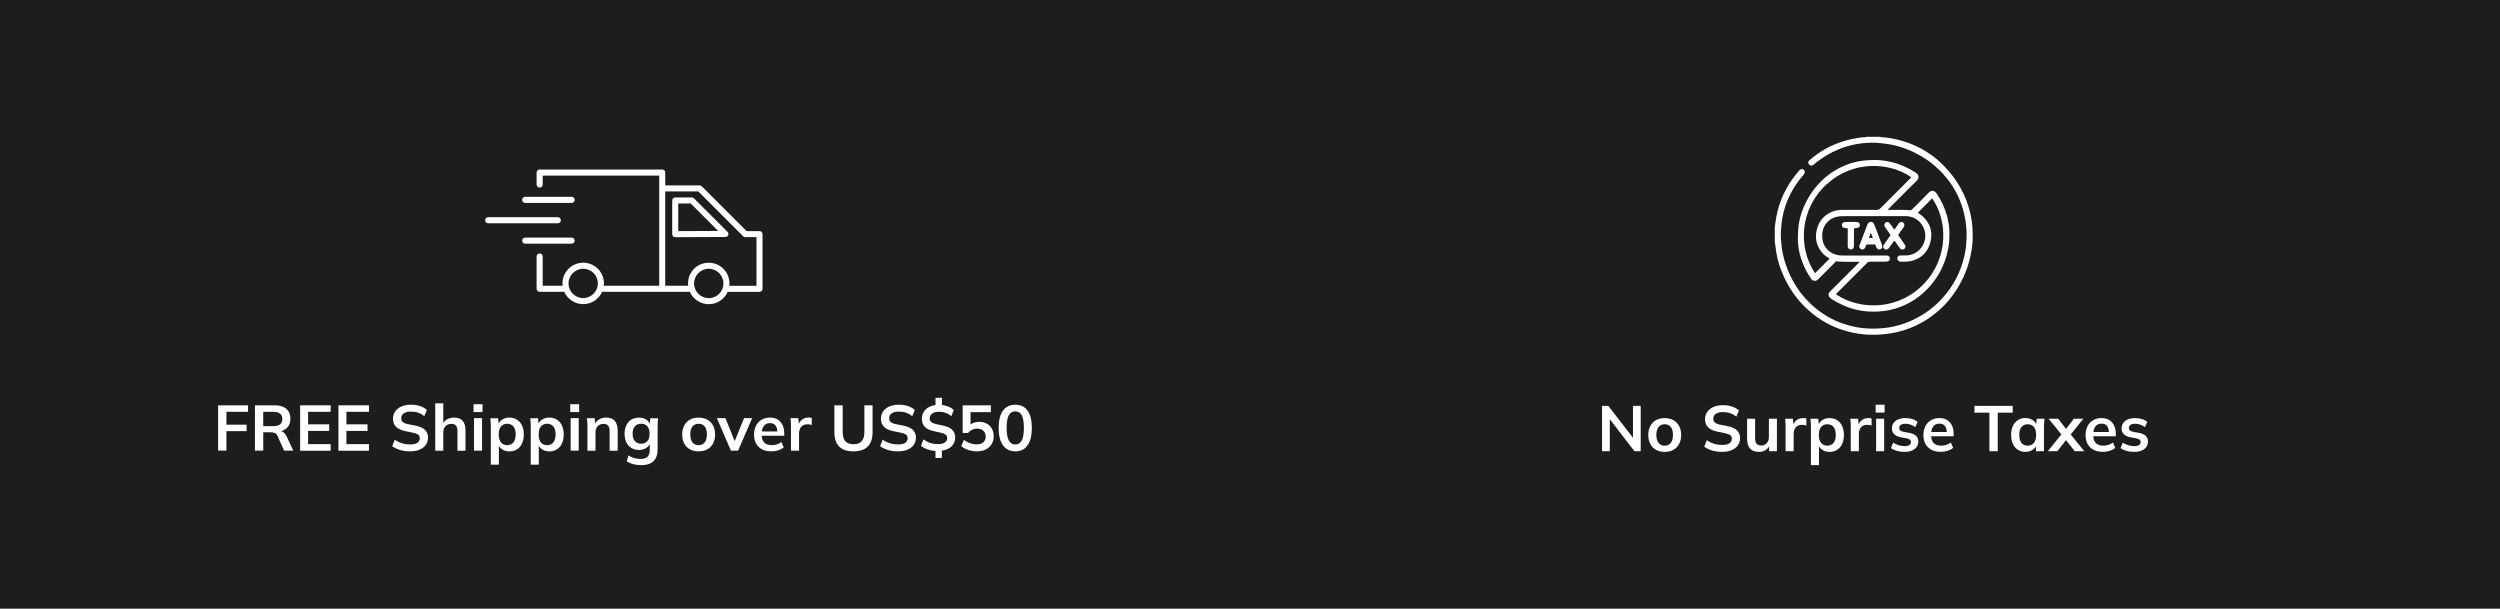 <?xml version="1.0" encoding="UTF-8"?>
<svg id="Layer_2" data-name="Layer 2" xmlns="http://www.w3.org/2000/svg" viewBox="0 0 550.5 134">
  <rect x="0" y="0" width="550.5" height="134" fill="#808080" stroke="none"/>
  <defs>
    <style>
      .cls-1 {
        fill: #fff;
      }

      .cls-2 {
        fill: #1c1d1d;
      }
    </style>
  </defs>
  <g id="Layer_1-2" data-name="Layer 1">
    <g>
      <rect class="cls-2" width="275.25" height="134"/>
      <g>
        <g>
          <path class="cls-1" d="M167.24,50.89h-2.84l-9.88-9.88c-.12-.12-.29-.19-.47-.19h-7.56v-2.82c0-.37-.3-.67-.67-.67h-26.99c-.37,0-.67.3-.67.67v2.63c0,.37.3.67.67.67s.67-.3.67-.67v-1.96h25.66v24.25h-12.22c.02-.17.05-.34.05-.51,0-2.52-2.05-4.57-4.57-4.57-.04,0-.08,0-.12.01-2.46.07-4.44,2.08-4.44,4.55,0,.18.03.34.05.51h-4.41v-6.43c0-.37-.3-.67-.67-.67s-.67.3-.67.67v7.1c0,.37.3.67.67.67h5.42c.71,1.6,2.31,2.72,4.17,2.72s3.46-1.12,4.17-2.72h19.31c.71,1.6,2.31,2.73,4.17,2.73s3.46-1.12,4.17-2.72h7c.37,0,.67-.3.67-.67v-12.04c0-.37-.3-.67-.67-.67ZM128.42,65.64c-1.78,0-3.23-1.45-3.23-3.23s1.45-3.23,3.23-3.23c.04,0,.07,0,.1,0,1.74.05,3.13,1.48,3.13,3.23s-1.45,3.23-3.24,3.23ZM156.07,65.65c-1.78,0-3.24-1.45-3.24-3.23s1.45-3.23,3.24-3.24c1.78,0,3.23,1.45,3.23,3.24s-1.45,3.23-3.23,3.23ZM166.57,62.93h-5.99c.02-.17.05-.34.05-.51,0-2.51-2.04-4.56-4.55-4.57,0,0,0,0-.01,0h-.01c-2.52,0-4.56,2.05-4.56,4.57,0,.17.03.34.05.5h-5.07v-20.77h7.29l9.88,9.88c.12.12.29.19.47.19h2.46v10.71Z"/>
          <path class="cls-1" d="M123.5,48.5c0-.37-.3-.67-.67-.67h-15.34c-.37,0-.67.3-.67.67s.3.67.67.67h15.34c.37,0,.67-.3.67-.67Z"/>
          <path class="cls-1" d="M126.54,52.99c0-.37-.3-.67-.67-.67h-10.23c-.37,0-.67.3-.67.67s.3.67.67.67h10.23c.37,0,.67-.3.67-.67Z"/>
          <path class="cls-1" d="M115.65,44.68h10.23c.37,0,.67-.3.67-.67s-.3-.67-.67-.67h-10.23c-.37,0-.67.3-.67.67s.3.67.67.67Z"/>
          <path class="cls-1" d="M152.83,43.67c-.12-.12-.29-.19-.47-.19h-3.67c-.37,0-.67.3-.67.67v7.42c0,.18.07.35.2.47.12.12.29.19.47.19h0l11.05-.05c.27,0,.51-.16.61-.41.1-.25.04-.53-.15-.72l-7.38-7.37ZM149.35,50.89v-6.09h2.73l6.06,6.05-8.79.04Z"/>
        </g>
        <g>
          <path class="cls-1" d="M48.03,99.24v-9.99h6.59v1.43h-4.76v2.83h4.44v1.43h-4.44v4.29h-1.83Z"/>
          <path class="cls-1" d="M56.14,99.24v-9.99h4.37c1.1,0,1.94.26,2.54.78.6.52.9,1.24.9,2.17,0,.61-.13,1.14-.4,1.57-.27.43-.66.77-1.16,1-.5.23-1.09.35-1.77.35l.2-.27h.48c.4,0,.75.1,1.06.31.31.21.57.52.76.95l1.46,3.13h-2.01l-1.47-3.25c-.13-.33-.33-.55-.6-.65-.27-.1-.59-.16-.97-.16h-1.56v4.05h-1.83ZM57.96,93.84h2.24c.64,0,1.13-.13,1.47-.4.33-.27.5-.66.5-1.18s-.17-.91-.5-1.18c-.34-.26-.82-.4-1.47-.4h-2.24v3.16Z"/>
          <path class="cls-1" d="M66.09,99.24v-9.99h6.73v1.43h-4.98v2.76h4.65v1.45h-4.65v2.91h4.98v1.45h-6.73Z"/>
          <path class="cls-1" d="M74.52,99.24v-9.99h6.73v1.43h-4.97v2.76h4.65v1.45h-4.65v2.91h4.97v1.45h-6.73Z"/>
          <path class="cls-1" d="M90.32,99.39c-.8,0-1.54-.1-2.22-.3s-1.25-.48-1.74-.84l.57-1.43c.32.23.66.42,1.01.57.35.16.72.27,1.12.35.4.08.82.12,1.26.12.75,0,1.28-.12,1.62-.37.33-.25.5-.57.5-.96,0-.35-.11-.62-.34-.8-.23-.18-.63-.34-1.22-.46l-1.6-.33c-.92-.19-1.6-.51-2.06-.95-.45-.44-.68-1.04-.68-1.79,0-.62.17-1.17.5-1.63.33-.46.79-.82,1.39-1.08.59-.25,1.29-.38,2.08-.38.71,0,1.37.1,1.97.3.6.2,1.11.49,1.52.87l-.57,1.36c-.41-.34-.85-.59-1.33-.76-.48-.17-1.02-.25-1.62-.25-.67,0-1.19.13-1.57.39-.37.26-.56.62-.56,1.07,0,.35.12.63.35.84.23.21.63.37,1.18.48l1.59.31c.95.19,1.64.5,2.1.93.45.43.68,1.01.68,1.74,0,.59-.16,1.12-.48,1.57-.32.45-.77.8-1.36,1.05-.59.25-1.28.38-2.08.38Z"/>
          <path class="cls-1" d="M95.84,99.24v-10.43h1.77v4.71h-.2c.22-.51.55-.9,1.01-1.17.45-.27.97-.4,1.56-.4.85,0,1.48.24,1.9.72.42.48.62,1.2.62,2.17v4.41h-1.77v-4.32c0-.56-.11-.96-.32-1.21-.21-.25-.55-.38-1.01-.38-.54,0-.97.17-1.3.5-.33.34-.49.78-.49,1.34v4.07h-1.77Z"/>
          <path class="cls-1" d="M104.28,90.74v-1.73h1.97v1.73h-1.97ZM104.38,99.24v-7.16h1.77v7.16h-1.77Z"/>
          <path class="cls-1" d="M108.08,102.31v-8.43c0-.29,0-.59-.03-.89-.02-.3-.05-.6-.08-.89h1.71l.16,1.5h-.16c.14-.5.44-.9.9-1.2.46-.3.99-.45,1.59-.45s1.19.15,1.66.45c.47.3.84.72,1.11,1.28.26.55.4,1.22.4,1.99s-.13,1.44-.4,2c-.26.56-.63.98-1.11,1.28-.47.3-1.03.45-1.66.45-.6,0-1.12-.15-1.57-.44-.45-.29-.76-.68-.91-1.18h.16v4.54h-1.77ZM111.68,98.03c.57,0,1.02-.2,1.36-.59.34-.39.51-.99.51-1.78s-.17-1.38-.51-1.77-.79-.58-1.36-.58-1.01.19-1.35.58c-.34.39-.51.98-.51,1.77s.17,1.39.51,1.78c.34.39.79.59,1.35.59Z"/>
          <path class="cls-1" d="M116.87,102.31v-8.43c0-.29,0-.59-.03-.89-.02-.3-.05-.6-.08-.89h1.71l.16,1.5h-.16c.14-.5.44-.9.9-1.2.46-.3.99-.45,1.59-.45s1.19.15,1.66.45c.47.3.84.72,1.11,1.28.26.55.4,1.22.4,1.99s-.13,1.44-.4,2c-.26.56-.63.98-1.11,1.28-.47.3-1.03.45-1.66.45-.6,0-1.12-.15-1.57-.44-.45-.29-.76-.68-.91-1.18h.16v4.54h-1.77ZM120.47,98.03c.57,0,1.02-.2,1.36-.59.34-.39.51-.99.51-1.78s-.17-1.38-.51-1.77-.79-.58-1.36-.58-1.01.19-1.35.58c-.34.39-.51.98-.51,1.77s.17,1.39.51,1.78c.34.39.79.59,1.35.59Z"/>
          <path class="cls-1" d="M125.56,90.74v-1.73h1.97v1.73h-1.97ZM125.66,99.24v-7.16h1.77v7.16h-1.77Z"/>
          <path class="cls-1" d="M129.35,99.24v-5.37c0-.29,0-.59-.03-.89-.02-.3-.05-.6-.08-.89h1.71l.14,1.42h-.17c.23-.5.56-.89,1.01-1.16s.96-.4,1.54-.4c.84,0,1.47.24,1.9.71.42.47.64,1.21.64,2.21v4.38h-1.77v-4.29c0-.58-.11-.99-.33-1.24-.22-.25-.56-.38-1-.38-.55,0-.98.17-1.3.51-.32.34-.48.79-.48,1.36v4.04h-1.77Z"/>
          <path class="cls-1" d="M141.22,102.42c-.66,0-1.26-.07-1.79-.21-.53-.14-1.01-.36-1.42-.65l.38-1.28c.27.18.56.33.85.44s.6.2.91.26c.31.06.63.08.95.08.66,0,1.16-.16,1.48-.49.33-.33.49-.79.49-1.4v-1.71h.14c-.15.49-.46.88-.91,1.18s-.99.44-1.58.44c-.64,0-1.2-.14-1.68-.43-.48-.29-.85-.7-1.11-1.24-.26-.54-.4-1.17-.4-1.9s.13-1.36.4-1.89c.26-.53.63-.94,1.11-1.23.48-.29,1.04-.43,1.68-.43.6,0,1.13.14,1.58.43.45.29.75.68.9,1.17l-.13-.08.14-1.38h1.71c-.04.29-.07.59-.08.89-.02.3-.03.6-.03.89v5.09c0,1.12-.3,1.98-.91,2.57-.61.59-1.5.89-2.67.89ZM141.19,97.71c.57,0,1.02-.19,1.35-.57.34-.38.5-.93.5-1.64s-.17-1.25-.5-1.63c-.33-.38-.79-.57-1.35-.57s-1.03.19-1.38.57c-.34.38-.51.92-.51,1.63s.17,1.25.51,1.64c.34.38.8.57,1.38.57Z"/>
          <path class="cls-1" d="M153.83,99.39c-.74,0-1.38-.15-1.91-.45-.54-.3-.96-.73-1.25-1.29-.3-.56-.45-1.22-.45-1.98s.15-1.42.45-1.98c.3-.55.72-.98,1.25-1.28.54-.3,1.18-.45,1.91-.45s1.38.15,1.92.45c.54.3.96.73,1.26,1.28.3.55.45,1.21.45,1.98s-.15,1.43-.45,1.98c-.3.56-.72.99-1.26,1.29-.54.3-1.18.45-1.92.45ZM153.83,98.03c.56,0,1-.2,1.33-.59.33-.39.5-.99.5-1.78s-.17-1.38-.5-1.77c-.33-.39-.77-.58-1.33-.58s-1,.19-1.33.58-.5.98-.5,1.77.17,1.39.5,1.78c.33.39.77.59,1.33.59Z"/>
          <path class="cls-1" d="M160.95,99.24l-3.09-7.16h1.89l2.24,5.6h-.44l2.3-5.6h1.77l-3.1,7.16h-1.56Z"/>
          <path class="cls-1" d="M169.88,99.39c-1.2,0-2.14-.33-2.82-.99-.68-.66-1.02-1.57-1.02-2.72,0-.75.15-1.4.44-1.96s.7-.99,1.23-1.3c.52-.31,1.14-.47,1.83-.47s1.27.15,1.73.44.81.7,1.06,1.23.36,1.15.36,1.86v.47h-5.22v-.94h3.95l-.24.2c0-.66-.14-1.17-.42-1.52-.28-.35-.68-.52-1.21-.52-.59,0-1.04.21-1.35.62-.32.42-.48,1-.48,1.74v.18c0,.78.19,1.35.57,1.74s.92.57,1.62.57c.41,0,.79-.05,1.14-.16s.69-.29,1.01-.53l.52,1.19c-.34.27-.75.49-1.22.64s-.97.23-1.5.23Z"/>
          <path class="cls-1" d="M174.17,99.24v-5.33c0-.3,0-.61-.02-.92-.01-.31-.04-.61-.08-.91h1.71l.2,1.96h-.28c.09-.47.25-.87.47-1.18.22-.31.49-.54.81-.69s.67-.23,1.05-.23c.17,0,.31,0,.41.02.1.01.21.04.31.08v1.56c-.19-.08-.35-.12-.47-.14-.13-.02-.29-.03-.47-.03-.41,0-.75.08-1.03.25-.28.17-.49.41-.62.71-.14.3-.21.65-.21,1.04v3.81h-1.79Z"/>
          <path class="cls-1" d="M187.95,99.39c-1.43,0-2.49-.36-3.18-1.07-.69-.71-1.04-1.77-1.04-3.17v-5.9h1.83v5.88c0,.89.19,1.56.57,2.01s.99.68,1.82.68,1.39-.23,1.79-.68c.4-.45.6-1.12.6-2.01v-5.88h1.8v5.9c0,1.4-.35,2.45-1.06,3.17-.7.71-1.75,1.07-3.14,1.07Z"/>
          <path class="cls-1" d="M197.75,99.39c-.8,0-1.54-.1-2.22-.3-.68-.2-1.25-.48-1.74-.84l.57-1.43c.32.23.66.42,1.01.57.35.16.72.27,1.12.35.4.08.82.12,1.26.12.75,0,1.29-.12,1.62-.37.33-.25.5-.57.5-.96,0-.35-.11-.62-.34-.8-.23-.18-.63-.34-1.22-.46l-1.6-.33c-.92-.19-1.6-.51-2.05-.95-.45-.44-.68-1.04-.68-1.79,0-.62.17-1.17.5-1.63s.79-.82,1.39-1.08c.6-.25,1.29-.38,2.08-.38.71,0,1.37.1,1.97.3s1.11.49,1.52.87l-.57,1.36c-.41-.34-.85-.59-1.33-.76-.48-.17-1.02-.25-1.62-.25-.67,0-1.19.13-1.57.39-.37.26-.56.62-.56,1.07,0,.35.12.63.35.84.23.21.63.37,1.18.48l1.59.31c.94.19,1.64.5,2.1.93.45.43.68,1.01.68,1.74,0,.59-.16,1.12-.48,1.57-.32.45-.78.8-1.36,1.05-.59.25-1.28.38-2.08.38Z"/>
          <path class="cls-1" d="M205.99,100.87v-1.86l.33.31c-.69-.02-1.34-.12-1.95-.32-.61-.19-1.14-.47-1.58-.82l.55-1.43c.44.33.93.59,1.46.77s1.11.27,1.74.27c.71,0,1.23-.12,1.55-.38.33-.25.49-.56.49-.94,0-.31-.12-.56-.35-.75-.23-.19-.63-.34-1.18-.47l-1.5-.33c-.87-.19-1.51-.51-1.93-.96-.42-.45-.63-1.04-.63-1.76,0-.56.14-1.06.41-1.5.27-.44.66-.79,1.15-1.06s1.07-.42,1.73-.47l-.28.21v-1.79h1.42v1.79l-.3-.23c.54.03,1.07.14,1.59.33.52.19.96.46,1.31.82l-.54,1.36c-.36-.33-.77-.58-1.23-.74-.46-.17-.97-.25-1.52-.25-.62,0-1.12.13-1.47.4-.36.27-.54.62-.54,1.06,0,.32.11.58.33.79s.59.36,1.11.47l1.5.33c.91.19,1.58.5,2.02.93.44.43.66,1,.66,1.69,0,.55-.14,1.03-.41,1.45-.27.42-.65.76-1.13,1.01s-1.03.41-1.67.47l.27-.3v1.87h-1.42Z"/>
          <path class="cls-1" d="M215.13,99.39c-.43,0-.87-.05-1.3-.14-.43-.09-.83-.23-1.21-.4-.37-.17-.69-.37-.96-.61l.59-1.38c.44.33.9.58,1.37.74s.96.25,1.47.25c.61,0,1.09-.15,1.44-.46.34-.31.52-.72.52-1.24s-.17-.96-.5-1.28c-.33-.33-.79-.49-1.36-.49-.41,0-.78.08-1.11.23-.33.16-.64.39-.9.72h-1.2v-6.08h6.21v1.5h-4.48v3.17h-.44c.25-.33.57-.58.98-.76s.87-.27,1.38-.27c.64,0,1.2.13,1.67.4.47.26.84.64,1.11,1.11.26.48.4,1.04.4,1.68s-.15,1.23-.45,1.72-.72.88-1.28,1.16-1.21.42-1.96.42Z"/>
          <path class="cls-1" d="M223.56,99.39c-1.17,0-2.07-.45-2.71-1.34-.63-.89-.95-2.17-.95-3.82s.32-2.94.95-3.81,1.54-1.3,2.71-1.3,2.09.43,2.71,1.3c.63.87.94,2.14.94,3.8s-.31,2.94-.94,3.83c-.63.89-1.53,1.34-2.71,1.34ZM223.56,97.88c.64,0,1.12-.3,1.43-.89.31-.59.47-1.52.47-2.79s-.16-2.19-.47-2.76-.79-.86-1.43-.86-1.11.29-1.42.86c-.32.57-.48,1.49-.48,2.76s.16,2.19.48,2.79c.32.59.79.89,1.42.89Z"/>
        </g>
      </g>
    </g>
    <g>
      <rect class="cls-2" x="275.25" width="275.25" height="134"/>
      <g>
        <g>
          <path class="cls-1" d="M431.63,41.24c-.75-1.32-1.63-2.55-2.64-3.69-.99-1.12-2.04-2.17-3.23-3.07-2.18-1.65-4.6-2.83-7.24-3.55-1.4-.38-2.81-.66-4.26-.72-.08,0-.16-.04-.24-.06v-.03h-2.98s-.1.06-.15.06c-1.02.05-2.02.21-3.02.42-2.78.58-5.34,1.67-7.67,3.29-.61.43-1.19.91-1.76,1.4-.33.28-.33.64-.08.94.27.3.63.32.98.04.24-.19.46-.39.69-.57,1.52-1.17,3.15-2.15,4.94-2.87,2.24-.9,4.58-1.35,6.99-1.41,1.13-.02,2.26.08,3.38.24,1.72.24,3.38.7,4.98,1.37,2.85,1.18,5.35,2.89,7.45,5.16,1.02,1.11,1.92,2.31,2.67,3.62,1.7,2.98,2.52,6.2,2.61,9.61.02.51-.05,1.02-.05,1.53-.02,1.2-.2,2.37-.47,3.53-.79,3.38-2.33,6.38-4.63,8.97-1.89,2.14-4.13,3.81-6.73,5.02-2.22,1.04-4.55,1.66-6.98,1.83-1.8.13-3.6.08-5.38-.25-2.15-.41-4.2-1.12-6.12-2.2-2.19-1.23-4.07-2.82-5.67-4.75-1.67-2.02-2.91-4.28-3.76-6.76-.55-1.62-.91-3.27-1.04-4.97-.06-.84-.13-1.68-.06-2.54.07-.92.13-1.83.29-2.74.33-1.89.94-3.7,1.82-5.41.77-1.5,1.72-2.89,2.85-4.16.12-.13.21-.3.27-.47.09-.27-.03-.55-.27-.7-.24-.16-.49-.15-.72,0-.1.06-.18.14-.25.23-.44.55-.9,1.09-1.32,1.66-2.12,2.91-3.42,6.15-3.87,9.72-.05.33-.1.67-.15,1v3.49s.06.1.06.15c.09.64.16,1.29.26,1.93.31,1.87.88,3.66,1.67,5.38,1.23,2.68,2.89,5.05,5.06,7.07.85.79,1.75,1.52,2.72,2.17,1.86,1.25,3.87,2.17,6.03,2.77,1.77.49,3.57.76,5.4.79,1.08.02,2.15-.03,3.22-.15,1.52-.17,3.01-.5,4.46-.99,2.96-1,5.56-2.6,7.82-4.74,1.17-1.11,2.19-2.34,3.08-3.68,1.34-2,2.34-4.17,2.99-6.49.42-1.51.7-3.06.78-4.63.1-2.03-.03-4.04-.49-6.03-.47-2.03-1.21-3.95-2.24-5.76Z"/>
          <path class="cls-1" d="M418.56,43.29c1.19-1.19,2.37-2.4,3.58-3.57.45-.43.42-1.23-.15-1.6-1.22-.79-2.49-1.47-3.86-1.95-2.02-.71-4.1-1.04-6.25-.92-.66.03-1.32.08-1.98.17-1.57.21-3.06.69-4.48,1.38-1.91.93-3.6,2.18-5.03,3.77-.93,1.02-1.73,2.13-2.39,3.34-1.1,2.03-1.84,4.17-2.02,6.48-.08,1.04-.12,2.1-.05,3.14.09,1.45.43,2.85.95,4.21.5,1.31,1.15,2.53,1.95,3.67.21.31.5.44.87.43.29-.01.5-.18.69-.37,1.21-1.21,2.42-2.42,3.63-3.64.11-.11.19-.25.28-.38.02.04.05.07.07.11.62.03,1.24.09,1.86.09h2.89c.1,0,.21.02.36.03-.14.14-.23.24-.33.34-1.99,1.99-3.99,3.99-5.98,5.98-.09.09-.19.17-.27.27-.35.41-.31.97.1,1.32.1.09.22.17.34.25.77.53,1.6.96,2.45,1.35,2,.9,4.1,1.37,6.29,1.43.96.03,1.92-.02,2.88-.15,1.64-.23,3.21-.69,4.7-1.4,2.12-1.02,3.94-2.44,5.47-4.23,1.41-1.66,2.49-3.51,3.2-5.57.65-1.87.97-3.8.94-5.79-.02-1.29-.17-2.54-.49-3.78-.48-1.84-1.29-3.53-2.34-5.11-.39-.59-1.08-.85-1.72-.18-1.18,1.24-2.42,2.43-3.62,3.65-.2.21-.41.27-.68.23-.3-.04-.59-.07-.89-.07h-3.87c.08-.1.13-.16.19-.22.91-.91,1.81-1.81,2.71-2.71ZM399.66,60.16c-3.82-5.72-3.34-14.19,2.56-19.58,5.85-5.34,13.84-4.89,18.65-1.55-.09.1-.17.19-.26.28-2.21,2.21-4.41,4.41-6.61,6.62-.21.2-.42.28-.71.28h-7.69c-1.06.01-2.07.25-2.99.81-1.45.89-2.31,2.2-2.62,3.85-.35,1.83.09,3.48,1.34,4.89.38.43.84.76,1.33,1.05.08.05.15.09.22.13-1.1,1.1-2.16,2.16-3.22,3.22ZM419.48,47.58c1.1,0,2.07.3,2.91,1,.83.69,1.31,1.57,1.51,2.63.31,1.66-.55,3.56-2.09,4.45-.64.36-1.32.57-2.06.59h-1.28c-.31,0-.54.13-.65.45-.12.34.04.71.37.84.1.05.22.08.33.08.95.03,1.9.02,2.82-.28,1.93-.63,3.17-1.95,3.7-3.89.6-2.19.1-4.13-1.56-5.71-.36-.35-.8-.61-1.17-.88h-.02c1.05-1.06,2.12-2.13,3.18-3.2,3.47,5.05,3.5,12.98-1.53,18.52-5.47,6.04-14.04,6.38-19.67,2.62.06-.07.11-.14.18-.21,2.23-2.24,4.47-4.47,6.7-6.71.19-.19.38-.26.64-.26h3.32c.19,0,.37-.02.55-.06.34-.09.51-.33.5-.65-.01-.33-.24-.6-.57-.65-.13,0-.28,0-.42,0h-9.48c-.93,0-1.8-.21-2.58-.73-1.15-.77-1.75-1.86-1.85-3.23-.08-1.04.12-2,.71-2.87.63-.93,1.51-1.49,2.59-1.72.38-.08.79-.11,1.18-.11,4.58-.01,9.16,0,13.74-.01Z"/>
          <path class="cls-1" d="M410.26,54.91c.24-.06.38-.23.47-.45.09-.22.19-.43.27-.63h1.92c.08.19.15.36.22.53.03.07.06.16.1.23.18.3.52.42.84.3.29-.11.44-.38.39-.72-.02-.14-.07-.28-.12-.41-.39-1.05-.79-2.09-1.18-3.14-.16-.43-.31-.86-.49-1.27-.26-.59-.95-.67-1.34-.16-.08.1-.12.22-.17.34-.43,1.12-.86,2.25-1.29,3.37-.15.38-.28.77-.43,1.15-.17.43.22,1,.81.86ZM411.96,51.25h.01c.16.43.29.78.43,1.16h-.86c.14-.39.26-.74.42-1.16Z"/>
          <path class="cls-1" d="M415.54,54.92c.16-.06.31-.19.42-.33.33-.44.64-.9.96-1.35.06-.09.14-.16.22-.26.08.09.13.15.18.22.34.47.67.95,1.01,1.42.25.34.65.42.97.22.31-.2.38-.6.14-.97-.17-.26-.35-.51-.53-.77-.32-.45-.63-.9-.94-1.35.3-.44.59-.84.87-1.25.13-.19.27-.37.39-.56.21-.35.14-.72-.17-.94-.32-.22-.67-.16-.93.17-.07.09-.12.19-.19.28-.26.36-.52.72-.8,1.11-.12-.15-.2-.27-.28-.38-.24-.34-.48-.69-.74-1.03-.24-.3-.57-.35-.87-.17-.31.19-.42.55-.25.89.06.12.15.23.23.35.35.49.7.99,1.07,1.52v.02c-.18.27-.35.52-.52.76-.32.46-.65.92-.97,1.39-.18.26-.17.57,0,.79.16.21.47.33.73.22Z"/>
          <path class="cls-1" d="M405.59,49.57c0,.27.12.48.36.58.14.05.3.07.45.09.13.02.27.02.46.02h.01v3.71c0,.11-.01.23,0,.34.04.37.29.61.63.62.38.01.62-.16.7-.54.04-.15.04-.31.04-.46v-3.66c.2-.01.33-.01.47-.03.15-.02.31-.04.45-.1.27-.11.38-.33.37-.61-.01-.28-.14-.5-.41-.59-.15-.05-.31-.07-.46-.07h-2.21c-.16.01-.34.03-.49.09-.26.1-.37.33-.37.61Z"/>
        </g>
        <g>
          <path class="cls-1" d="M352.77,99.36v-9.99h1.38l5.8,7.5h-.37v-7.5h1.7v9.99h-1.37l-5.78-7.5h.35v7.5h-1.7Z"/>
          <path class="cls-1" d="M366.56,99.5c-.74,0-1.38-.15-1.91-.45-.54-.3-.96-.73-1.25-1.29-.3-.56-.45-1.22-.45-1.98s.15-1.42.45-1.98c.3-.55.72-.98,1.25-1.28s1.18-.45,1.91-.45,1.38.15,1.92.45.96.73,1.26,1.28c.3.55.45,1.21.45,1.98s-.15,1.43-.45,1.98c-.3.56-.72.99-1.26,1.29-.54.3-1.18.45-1.92.45ZM366.56,98.14c.56,0,1-.2,1.33-.59.33-.39.5-.99.5-1.78s-.17-1.38-.5-1.77c-.33-.39-.77-.58-1.33-.58s-1,.19-1.33.58c-.33.39-.5.98-.5,1.77s.17,1.39.5,1.78c.33.39.77.59,1.33.59Z"/>
          <path class="cls-1" d="M379.23,99.5c-.8,0-1.54-.1-2.22-.3-.68-.2-1.25-.48-1.74-.84l.57-1.43c.32.23.66.42,1.01.57.35.16.72.27,1.12.35.4.08.82.12,1.26.12.75,0,1.28-.12,1.62-.37.33-.25.5-.57.5-.96,0-.35-.11-.62-.34-.8-.23-.18-.63-.34-1.22-.46l-1.6-.33c-.92-.19-1.6-.51-2.06-.95-.45-.44-.68-1.04-.68-1.79,0-.62.17-1.17.5-1.63.33-.46.79-.82,1.39-1.08s1.29-.38,2.08-.38c.71,0,1.37.1,1.97.3.6.2,1.11.49,1.52.87l-.57,1.36c-.41-.34-.85-.59-1.33-.76-.48-.17-1.02-.25-1.62-.25-.67,0-1.19.13-1.57.39-.37.26-.56.62-.56,1.07,0,.35.12.63.35.84.23.21.63.37,1.18.48l1.59.31c.94.19,1.64.5,2.1.93s.68,1.01.68,1.74c0,.59-.16,1.12-.48,1.57-.32.45-.77.8-1.36,1.05-.59.25-1.28.38-2.08.38Z"/>
          <path class="cls-1" d="M387.33,99.5c-.88,0-1.54-.24-1.97-.72-.43-.48-.65-1.22-.65-2.21v-4.37h1.77v4.35c0,.53.11.92.33,1.17.22.25.55.38.99.38.5,0,.91-.17,1.23-.51.32-.34.48-.79.48-1.35v-4.04h1.77v7.16h-1.73v-1.46h.2c-.21.51-.52.91-.94,1.18s-.91.42-1.47.42Z"/>
          <path class="cls-1" d="M393.18,99.36v-5.33c0-.3,0-.61-.02-.92-.01-.31-.04-.61-.08-.91h1.71l.2,1.96h-.28c.09-.47.25-.87.47-1.18s.49-.54.81-.69.67-.23,1.05-.23c.17,0,.31,0,.41.02.1.01.21.04.31.08v1.56c-.19-.08-.35-.12-.47-.14-.13-.02-.29-.03-.47-.03-.41,0-.75.08-1.03.25s-.49.41-.62.71c-.14.3-.21.65-.21,1.04v3.81h-1.79Z"/>
          <path class="cls-1" d="M398.77,102.42v-8.43c0-.29,0-.59-.03-.89-.02-.3-.05-.6-.08-.89h1.71l.16,1.5h-.16c.14-.5.44-.9.9-1.2.46-.3.99-.45,1.59-.45s1.19.15,1.66.45c.47.3.84.72,1.11,1.28.26.55.4,1.22.4,1.99s-.13,1.44-.4,2c-.26.56-.63.98-1.11,1.28-.47.3-1.03.45-1.66.45-.6,0-1.12-.15-1.57-.44-.45-.29-.76-.68-.91-1.18h.16v4.54h-1.77ZM402.37,98.14c.57,0,1.02-.2,1.36-.59.34-.39.51-.99.51-1.78s-.17-1.38-.51-1.77c-.34-.39-.79-.58-1.36-.58s-1.01.19-1.35.58-.51.98-.51,1.77.17,1.39.51,1.78c.34.39.79.59,1.35.59Z"/>
          <path class="cls-1" d="M407.54,99.36v-5.33c0-.3,0-.61-.02-.92-.01-.31-.04-.61-.08-.91h1.71l.2,1.96h-.28c.09-.47.25-.87.47-1.18s.49-.54.81-.69.67-.23,1.05-.23c.17,0,.31,0,.41.02.1.01.21.04.31.08v1.56c-.19-.08-.35-.12-.47-.14-.13-.02-.29-.03-.47-.03-.41,0-.75.08-1.03.25s-.49.41-.62.71c-.14.3-.21.65-.21,1.04v3.81h-1.79Z"/>
          <path class="cls-1" d="M413.02,90.85v-1.73h1.97v1.73h-1.97ZM413.12,99.36v-7.16h1.77v7.16h-1.77Z"/>
          <path class="cls-1" d="M419.37,99.5c-.61,0-1.18-.07-1.69-.22-.52-.15-.95-.35-1.3-.62l.5-1.19c.36.25.76.43,1.19.57.43.13.87.2,1.32.2.47,0,.82-.08,1.06-.24.23-.16.35-.38.35-.65,0-.22-.07-.39-.22-.52-.15-.13-.38-.22-.7-.29l-1.42-.27c-.6-.13-1.07-.36-1.38-.68-.32-.32-.48-.74-.48-1.26,0-.44.12-.84.36-1.18.24-.34.59-.61,1.03-.8.45-.19.98-.29,1.58-.29.53,0,1.03.07,1.5.21s.86.35,1.18.64l-.51,1.15c-.29-.24-.63-.42-1.01-.55-.38-.13-.75-.2-1.11-.2-.49,0-.85.09-1.08.26-.23.17-.34.4-.34.67,0,.21.07.38.21.52.14.14.35.24.65.3l1.42.27c.63.12,1.11.34,1.44.65.33.31.49.72.49,1.25,0,.47-.13.88-.38,1.22-.26.34-.61.6-1.06.78-.45.18-.98.27-1.59.27Z"/>
          <path class="cls-1" d="M427.38,99.5c-1.2,0-2.14-.33-2.82-.99-.68-.66-1.02-1.57-1.02-2.72,0-.75.15-1.4.44-1.96s.7-.99,1.23-1.3c.52-.31,1.14-.47,1.84-.47s1.27.15,1.73.44.81.7,1.06,1.23c.24.53.36,1.15.36,1.86v.47h-5.22v-.94h3.95l-.24.2c0-.66-.14-1.17-.42-1.52-.28-.35-.68-.52-1.21-.52-.59,0-1.04.21-1.35.62-.32.42-.48,1-.48,1.74v.18c0,.78.19,1.35.57,1.74s.92.57,1.62.57c.41,0,.79-.05,1.14-.16s.69-.29,1.01-.53l.52,1.19c-.34.27-.75.49-1.22.64s-.97.23-1.5.23Z"/>
          <path class="cls-1" d="M438.07,99.36v-8.49h-3.3v-1.5h8.43v1.5h-3.3v8.49h-1.83Z"/>
          <path class="cls-1" d="M446,99.5c-.62,0-1.17-.15-1.64-.45-.47-.3-.84-.72-1.11-1.28-.26-.56-.4-1.22-.4-2s.13-1.44.4-1.99c.26-.55.63-.98,1.11-1.28.47-.3,1.02-.45,1.64-.45s1.14.15,1.59.45c.46.3.76.7.91,1.2h-.16l.16-1.5h1.7c-.03.29-.05.59-.08.89-.02.3-.04.6-.04.89v5.37h-1.76v-1.47s.16,0,.16,0c-.15.49-.46.88-.92,1.18s-.99.44-1.57.44ZM446.5,98.14c.56,0,1.01-.2,1.35-.59.34-.39.51-.99.51-1.78s-.17-1.38-.51-1.77c-.34-.39-.79-.58-1.35-.58s-1.01.19-1.35.58c-.34.39-.51.98-.51,1.77s.17,1.39.5,1.78c.34.39.79.59,1.35.59Z"/>
          <path class="cls-1" d="M450.92,99.36l3.33-4.1v.81l-3.15-3.87h2.1l2.06,2.65h-.64l2.06-2.65h2.08l-3.12,3.87v-.81l3.32,4.1h-2.11l-2.23-2.85h.64l-2.24,2.85h-2.1Z"/>
          <path class="cls-1" d="M463.08,99.5c-1.2,0-2.14-.33-2.82-.99-.68-.66-1.02-1.57-1.02-2.72,0-.75.15-1.4.44-1.96s.7-.99,1.23-1.3c.52-.31,1.14-.47,1.84-.47s1.27.15,1.73.44.81.7,1.06,1.23c.24.53.36,1.15.36,1.86v.47h-5.22v-.94h3.95l-.24.2c0-.66-.14-1.17-.42-1.52-.28-.35-.68-.52-1.21-.52-.59,0-1.04.21-1.35.62-.32.42-.48,1-.48,1.74v.18c0,.78.19,1.35.57,1.74s.92.57,1.62.57c.41,0,.79-.05,1.14-.16s.69-.29,1.01-.53l.52,1.19c-.34.27-.75.49-1.22.64s-.97.23-1.5.23Z"/>
          <path class="cls-1" d="M469.94,99.5c-.61,0-1.18-.07-1.69-.22-.52-.15-.95-.35-1.3-.62l.5-1.19c.36.25.76.43,1.19.57.43.13.87.2,1.32.2.47,0,.82-.08,1.06-.24.23-.16.35-.38.35-.65,0-.22-.07-.39-.22-.52-.15-.13-.38-.22-.7-.29l-1.42-.27c-.6-.13-1.07-.36-1.38-.68-.32-.32-.48-.74-.48-1.26,0-.44.12-.84.36-1.18.24-.34.59-.61,1.03-.8.45-.19.98-.29,1.58-.29.53,0,1.03.07,1.5.21s.86.35,1.18.64l-.51,1.15c-.29-.24-.63-.42-1.01-.55-.38-.13-.75-.2-1.11-.2-.49,0-.85.09-1.08.26-.23.17-.34.4-.34.67,0,.21.07.38.21.52.14.14.35.24.65.3l1.42.27c.63.12,1.11.34,1.44.65.33.31.49.72.49,1.25,0,.47-.13.88-.38,1.22-.26.34-.61.6-1.06.78-.45.18-.98.27-1.59.27Z"/>
        </g>
      </g>
    </g>
  </g>
</svg>